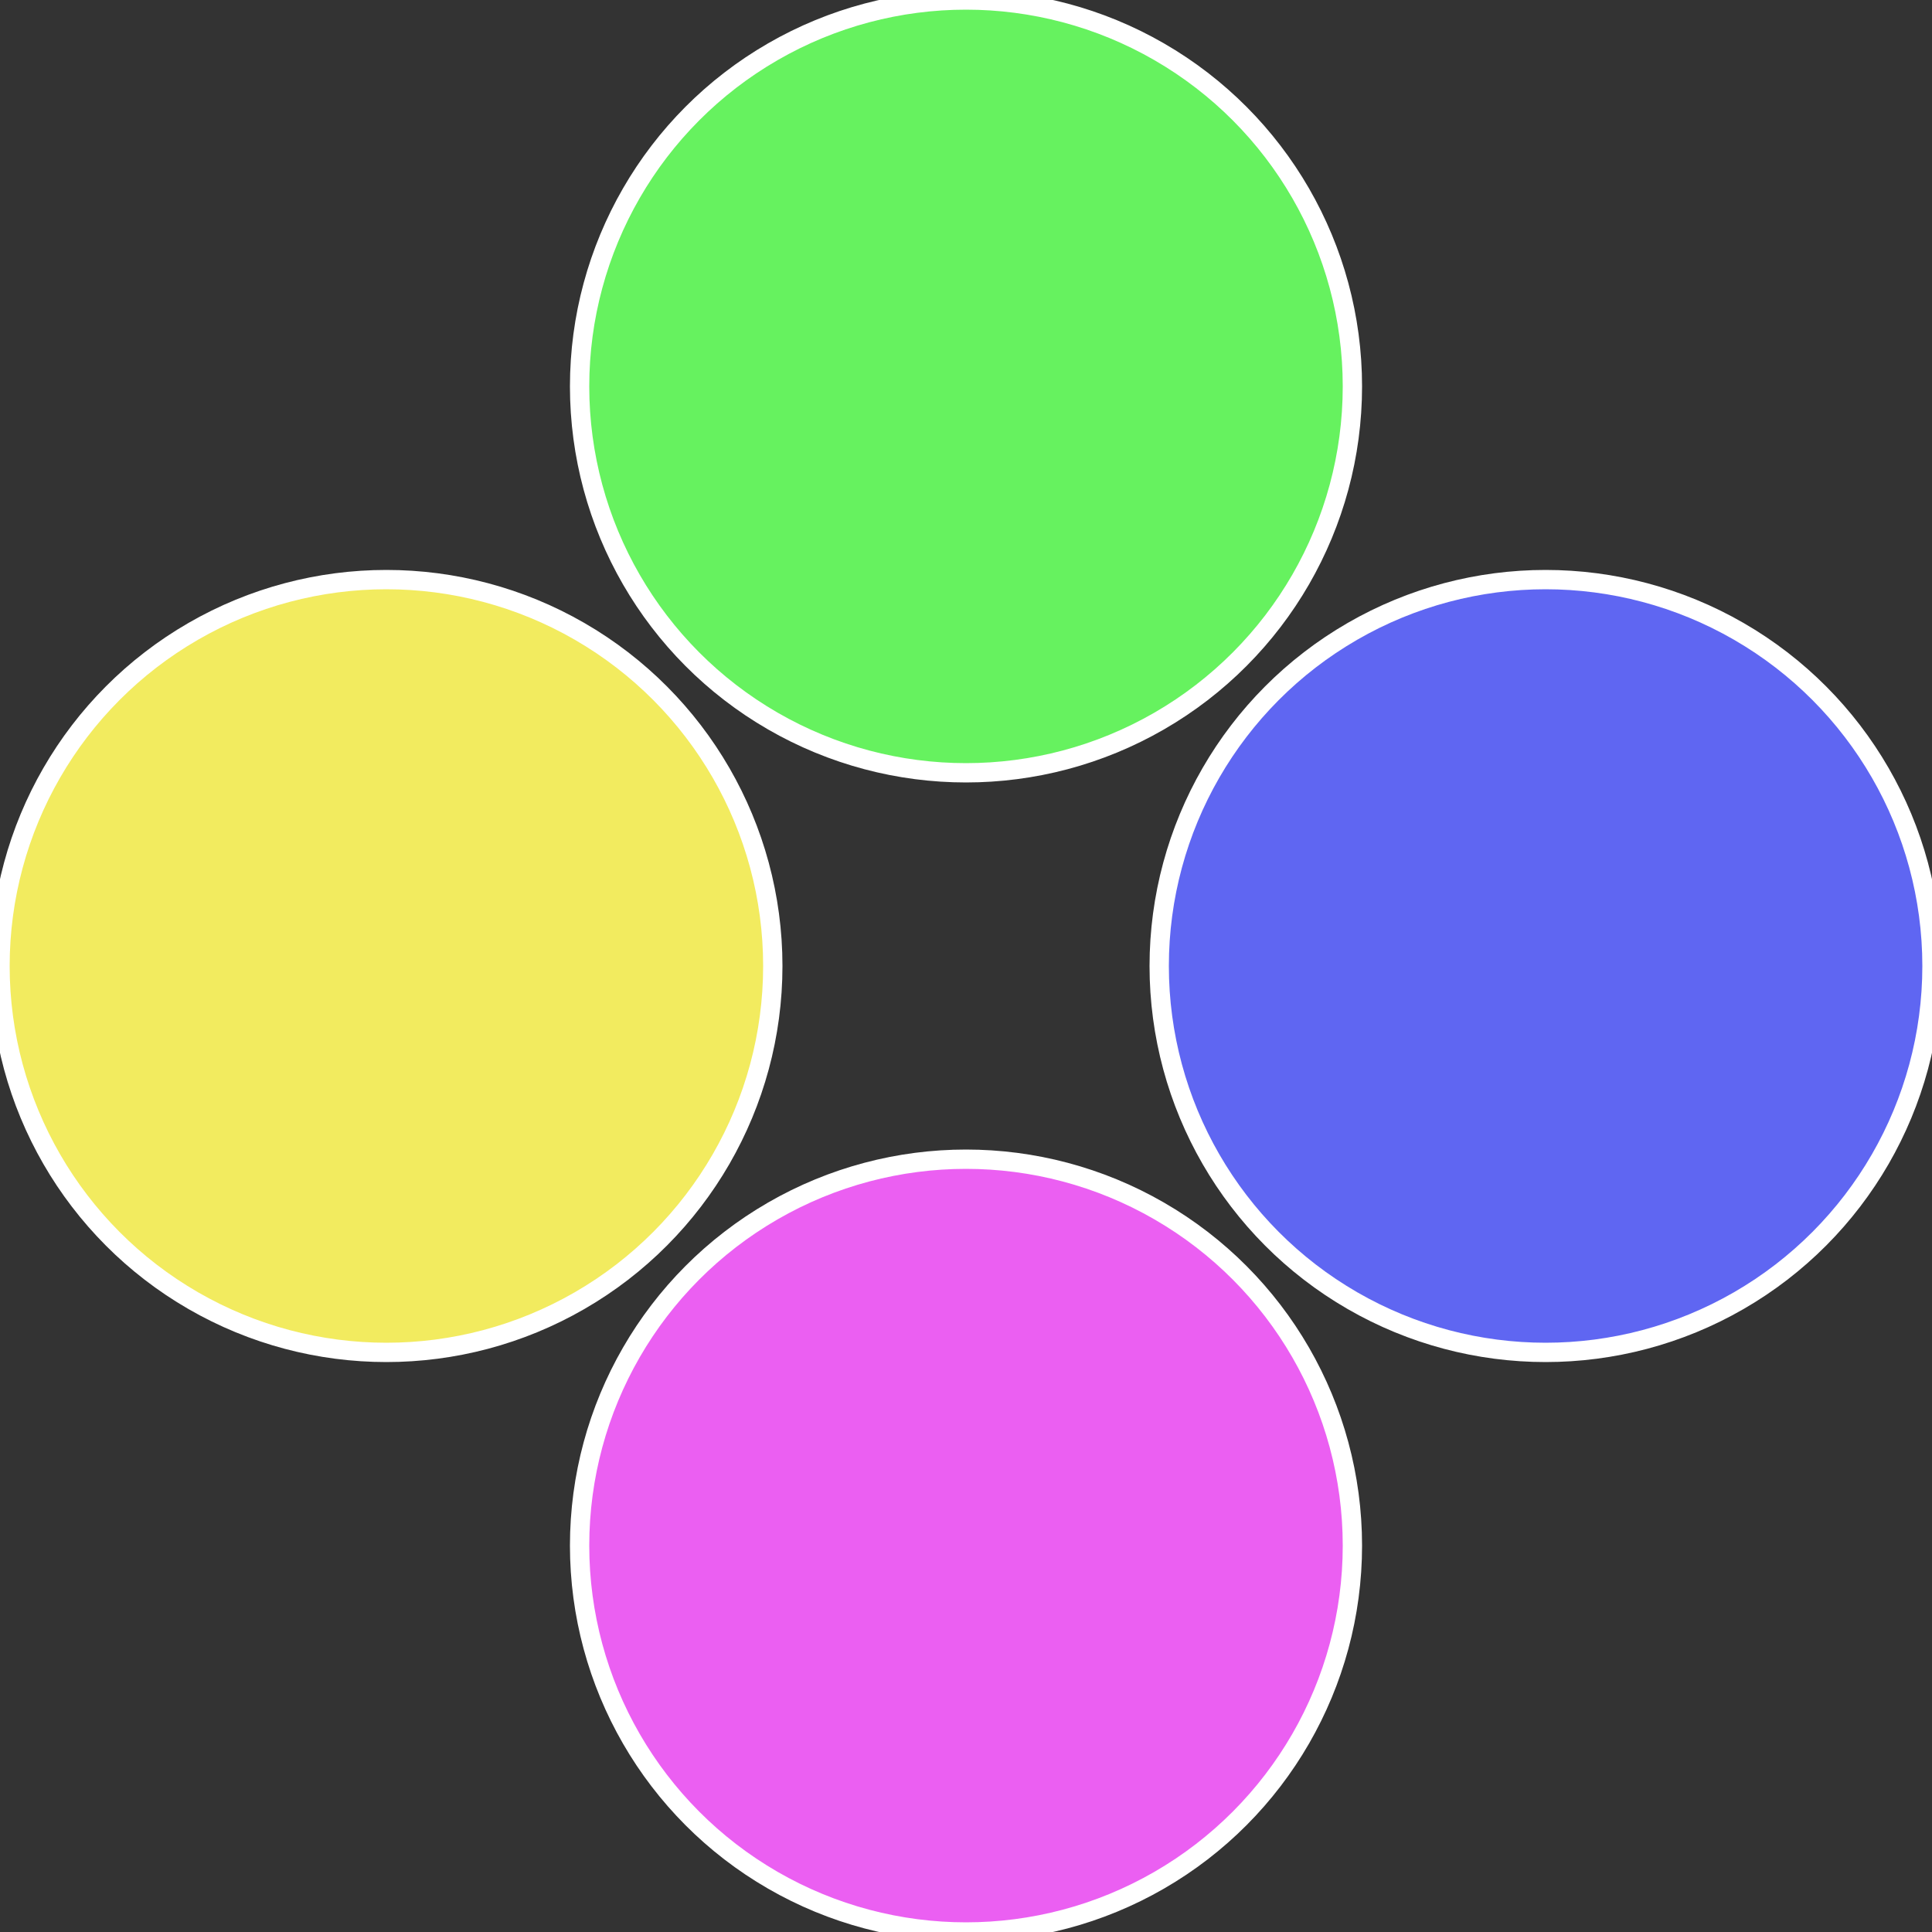 <?xml version="1.0" standalone="no"?>
<svg width="500" height="500" viewBox="-1 -1 2 2" xmlns="http://www.w3.org/2000/svg">
 
                <rect x="-1" y="-1" width="2" height="2" fill="#333333" stroke="none"/>
 
                <circle cx="0.6" cy="0" r="0.4" fill="#5f66f2" stroke="#fff" stroke-width="1%" />
             
                <circle cx="3.6739403974421E-17" cy="0.6" r="0.4" fill="#eb5ff2" stroke="#fff" stroke-width="1%" />
             
                <circle cx="-0.6" cy="7.3478807948841E-17" r="0.4" fill="#f2eb5f" stroke="#fff" stroke-width="1%" />
             
                <circle cx="-1.1021821192326E-16" cy="-0.6" r="0.4" fill="#66f25f" stroke="#fff" stroke-width="1%" />
            </svg>
